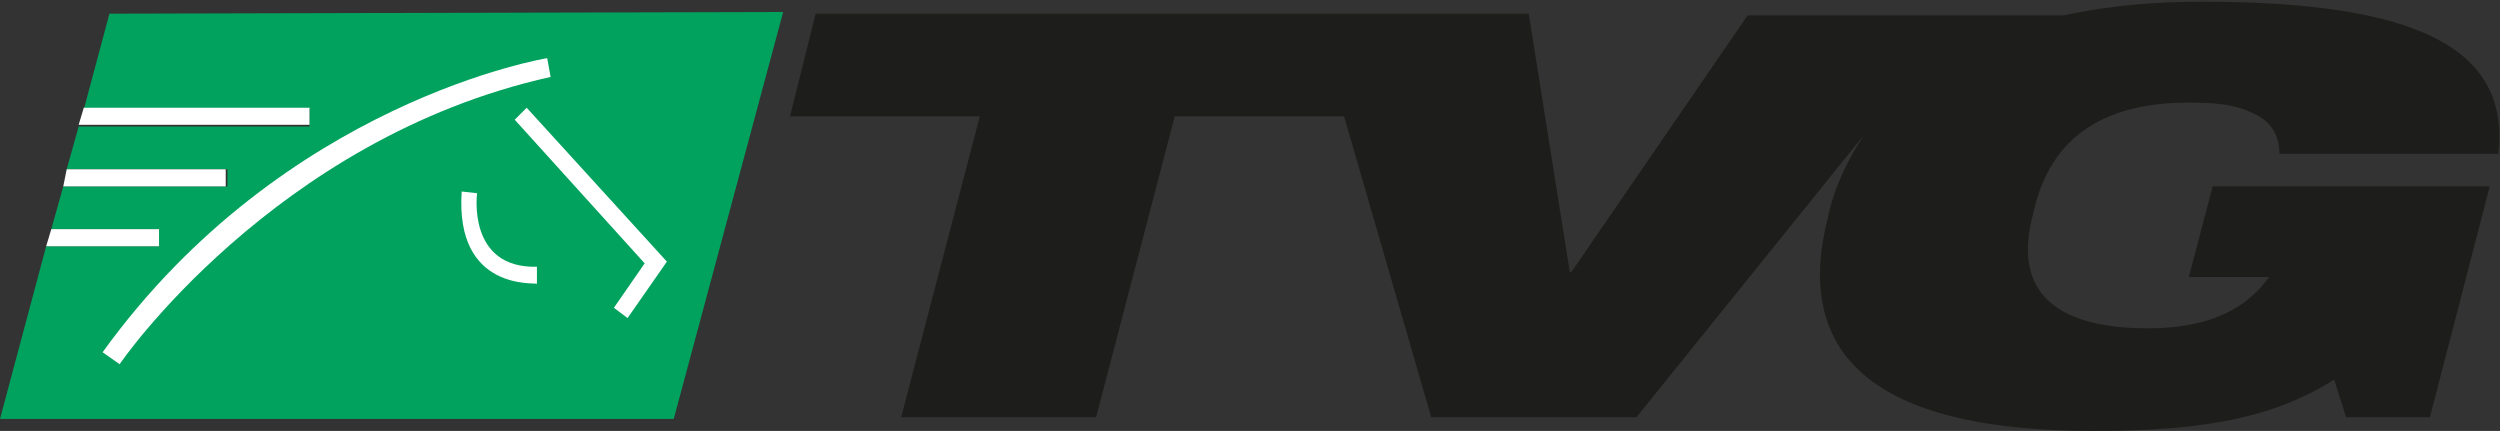 <?xml version="1.0" encoding="utf-8"?>
<!-- Generator: Adobe Illustrator 26.0.0, SVG Export Plug-In . SVG Version: 6.00 Build 0)  -->
<svg version="1.1" id="Layer_1" xmlns="http://www.w3.org/2000/svg" xmlns:xlink="http://www.w3.org/1999/xlink" x="0px" y="0px"
	 width="146.2px" height="25.2px" viewBox="0 0 146.2 25.2" style="enable-background:new 0 0 146.2 25.2;" xml:space="preserve">
<rect x="0" y="0" width="146.2" height="25.2" fill="#333333" stroke="none"/>
<style type="text/css">
	.st0{clip-path:url(#SVGID_00000096781956351454251540000007620602308494877088_);fill:#008253;}
	.st1{clip-path:url(#SVGID_00000096781956351454251540000007620602308494877088_);fill:#37A43D;}
	.st2{clip-path:url(#SVGID_00000170265145072411208130000006630067992991505053_);fill:#1D1D1B;}
	.st3{fill:#1D1D1B;}
	.st4{clip-path:url(#SVGID_00000093880814560166202190000013843292533673120130_);fill:#1D1D1B;}
	.st5{clip-path:url(#SVGID_00000154418554558559360160000001125761341177262216_);fill:#4383C3;}
	.st6{clip-path:url(#SVGID_00000154418554558559360160000001125761341177262216_);fill:#1F375A;}
	.st7{fill:#FFFFFF;}
	.st8{fill:#FDDC08;}
	.st9{fill:#2C2C30;}
	.st10{clip-path:url(#SVGID_00000127037727181260595910000018265837443595421059_);fill:#FFFFFF;}
	.st11{clip-path:url(#SVGID_00000127037727181260595910000018265837443595421059_);fill:#2C2C30;}
	.st12{fill:#E40521;}
	.st13{fill:#D30630;}
	.st14{fill:#00A25E;}
	.st15{fill:url(#SVGID_00000070111923584418906660000014081188698944136076_);}
	
		.st16{clip-path:url(#SVGID_00000156568144578308808710000000296778234193846200_);fill:url(#SVGID_00000132797342483246755510000018423401805100758448_);}
	.st17{fill:url(#XMLID_00000053526555583246836270000011306199300394622856_);}
	.st18{opacity:0.4;fill:url(#p40_00000059994482783367681630000004295121795003457942_);enable-background:new    ;}
	.st19{fill:url(#Sky_x5F_Logo_00000093877295875658482890000005106623457449252259_);}
	.st20{opacity:0.25;fill:url(#s25_00000124879981805078514160000015746202665934227107_);enable-background:new    ;}
	.st21{fill:#001441;}
	.st22{fill:#E04403;}
	.st23{fill:#FEFEFE;}
	.st24{fill:#006937;}
</style>
<path id="path22571_2_" class="st14" d="M45.8,0.7l-6.4,23.8L0,24.5l2.7-10.1h6.6v-1H3l0.7-2.5h9.6v-1H3.9l0.7-2.5h13.5v-1H4.9
	l1.5-5.6L45.8,0.7L45.8,0.7z"/>
<path id="path22575_2_" class="st7" d="M30.8,6.3l8.2,9l-2.3,3.3L35.9,18l1.8-2.6L30.1,7L30.8,6.3L30.8,6.3z"/>
<path id="path22581_2_" class="st7" d="M27,11.2l0.9,0.1c0,0-0.6,4.4,3.5,4.3l0,1C31.4,16.5,26.6,17.1,27,11.2"/>
<path id="path22585_2_" class="st7" d="M32.2,4.5l-0.2-1.1c0,0-15.4,2.5-26,17.2l1,0.7C6.9,21.4,16,8.1,32.2,4.5"/>
<path id="path22589_2_" class="st7" d="M4.6,7.3h13.5v-1H4.9L4.6,7.3z"/>
<path id="path22593_2_" class="st7" d="M3.7,10.9h9.5v-1H3.9L3.7,10.9z"/>
<path id="path22597_2_" class="st7" d="M2.7,14.4h6.6v-1H3L2.7,14.4z"/>
<path class="st3" d="M128,6c1.5,0,2.7,0.1,3.7,0.6c1,0.4,1.6,1.2,1.6,2.4h12.8c0.7-6.1-4.6-8.9-17.3-8.9c-2.6,0-5.4,0.2-8.1,0.8H107
	l0,0h-4.8L91.9,15.9h-0.1L89.4,0.8H76.9l0,0H47.7l-1.5,6h11.1l-4.6,17.6h11.4l4.6-17.6h9.9l5.1,17.6h12l13.3-16.5
	c-0.9,1.4-1.7,2.9-2.1,4.8c-2.8,10.9,7.6,12.5,15.6,12.5c6.5,0,10.5-0.8,14-3l0.7,2.2h4.9l3.5-13.5h-16.2l0,0l-1.4,5.3h4.7
	c-1.3,1.8-3.4,3-7.1,3c-5.6,0-7.9-2.3-6.7-6.7C119.9,7.8,123.3,6,128,6z"/>
</svg>
